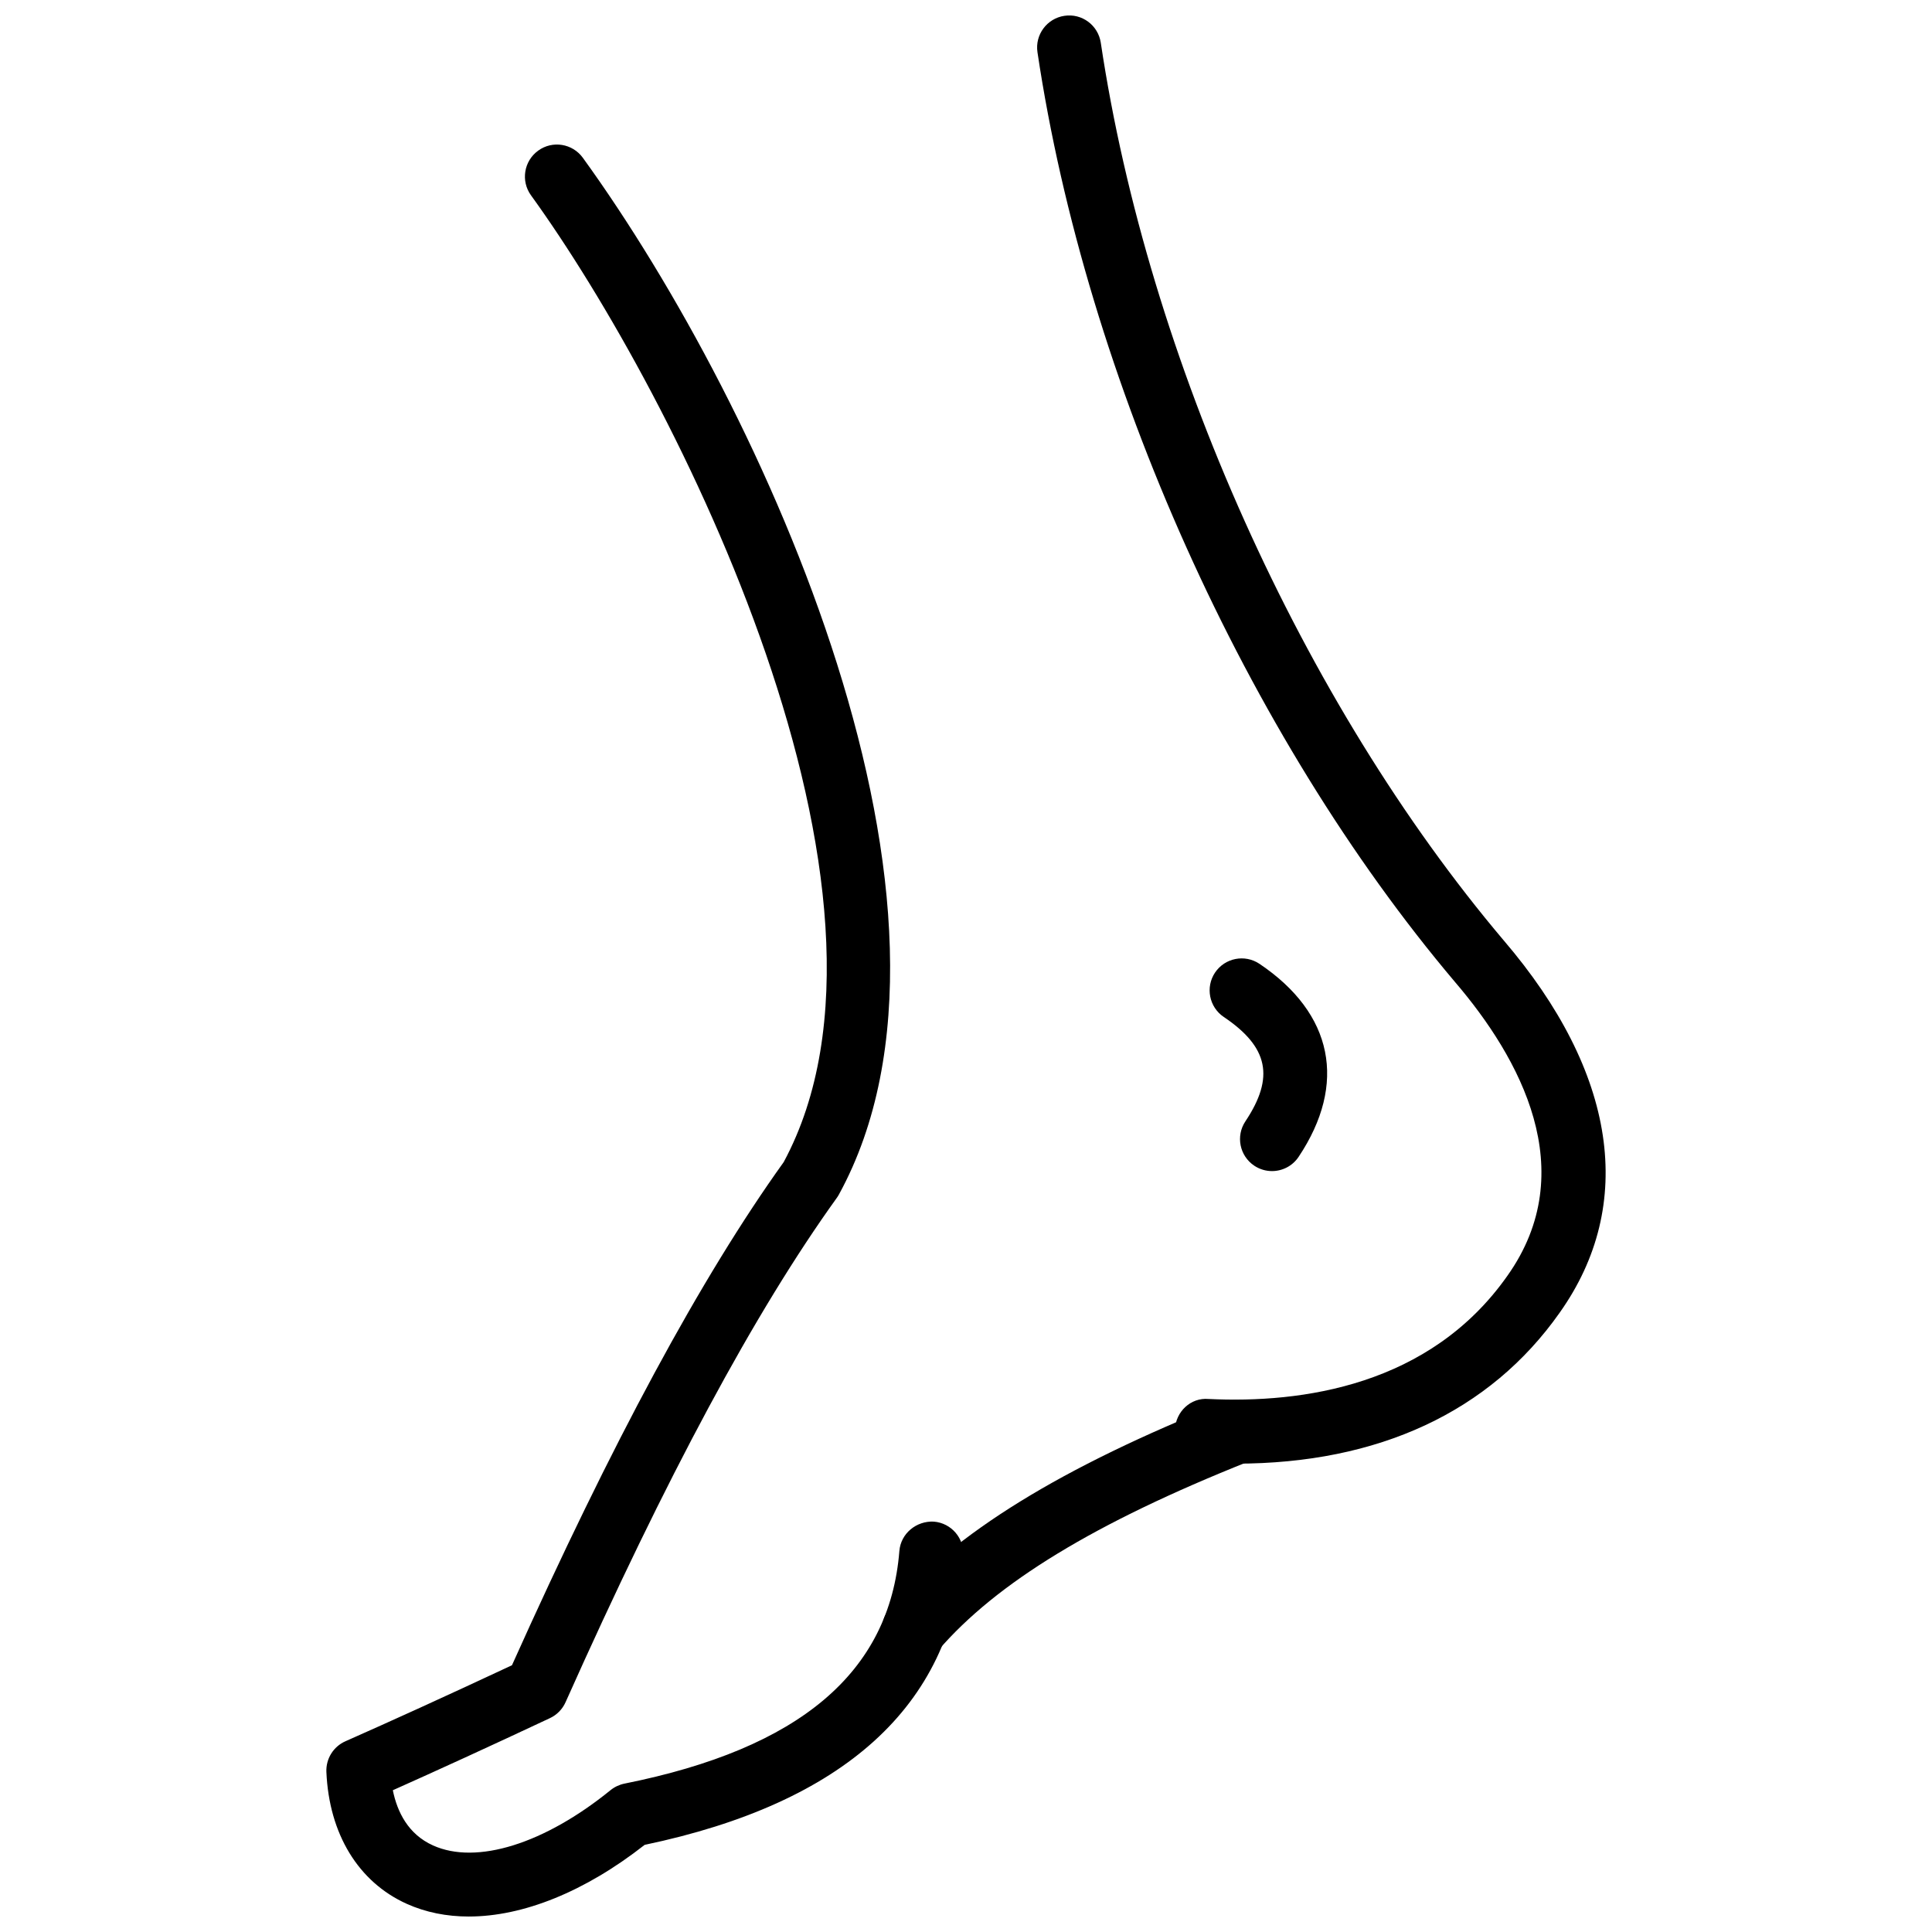<?xml version="1.0" encoding="UTF-8"?>
<!-- Uploaded to: SVG Repo, www.svgrepo.com, Generator: SVG Repo Mixer Tools -->
<svg width="800px" height="800px" version="1.1" viewBox="144 144 512 512" xmlns="http://www.w3.org/2000/svg">
 <defs>
  <clipPath id="b">
   <path d="m230 182h170v469.9h-170z"/>
  </clipPath>
  <clipPath id="a">
   <path d="m418 148.09h152v383.91h-152z"/>
  </clipPath>
 </defs>
 <g clip-path="url(#b)">
  <path d="m268.25 651.9c-5.891 0-11.426-1.102-16.445-3.359-12.832-5.777-20.602-18.516-21.309-34.961-0.148-3.488 1.852-6.715 5.043-8.125 11.695-5.172 26.488-11.887 44.137-20.148 26.555-59.18 50.129-102.82 72.004-133.33 38.223-70.852-28.539-203.13-66.957-256.21-2.75-3.793-1.898-9.098 1.898-11.844 3.781-2.758 9.086-1.902 11.844 1.898 48.051 66.387 108.96 199.68 67.855 274.74-0.168 0.309-0.352 0.605-0.555 0.883-21.637 30.074-45.152 73.793-71.887 133.66-0.832 1.863-2.297 3.359-4.141 4.219-16.246 7.629-30.18 13.996-41.633 19.109 1.164 5.746 4.062 11.668 10.66 14.633 11.527 5.199 29.535-0.438 47.031-14.652 1.07-0.863 2.332-1.457 3.684-1.734 46.457-9.293 70.285-29.453 72.863-61.648 0.375-4.664 4.531-8.023 9.129-7.785 4.672 0.375 8.156 4.469 7.781 9.133-3.176 39.715-31.57 65.453-84.41 76.527-15.844 12.434-32.25 18.992-46.594 18.992z"/>
 </g>
 <g clip-path="url(#a)">
  <path d="m471.51 531.89c-2.664 0-5.348-0.07-8.094-0.207-4.676-0.227-8.281-4.211-8.043-8.895 0.238-4.688 4.172-8.461 8.895-8.043 24.715 1.199 58.648-3.438 79.203-32.641 19.773-27.867 3.359-57.727-13.891-77.875-55.297-65.383-97.688-159.78-110.64-246.39-0.695-4.633 2.508-8.949 7.133-9.645 4.664-0.707 8.945 2.5 9.648 7.137 12.523 83.672 53.438 174.82 106.78 237.89 29.898 34.926 35.18 69.98 14.82 98.668-18.477 26.246-48.047 39.996-85.809 39.996z"/>
 </g>
 <path d="m386.2 584.31c-1.961 0-3.93-0.672-5.531-2.051-3.547-3.062-3.949-8.41-0.891-11.969 17.297-20.082 45.48-37.445 88.691-54.664 4.34-1.742 9.281 0.375 11.016 4.734 1.742 4.348-0.387 9.281-4.734 11.016-40.578 16.176-66.676 32.059-82.113 49.988-1.684 1.945-4.055 2.945-6.438 2.945z"/>
 <path d="m481.09 454.35c-1.613 0-3.25-0.465-4.695-1.426-3.894-2.602-4.953-7.867-2.348-11.766 7.777-11.668 6.113-19.684-5.734-27.652-3.883-2.617-4.914-7.887-2.309-11.773 2.617-3.875 7.875-4.922 11.777-2.305 19.516 13.121 23.301 31.766 10.371 51.141-1.633 2.453-4.32 3.781-7.062 3.781z"/>
</svg>